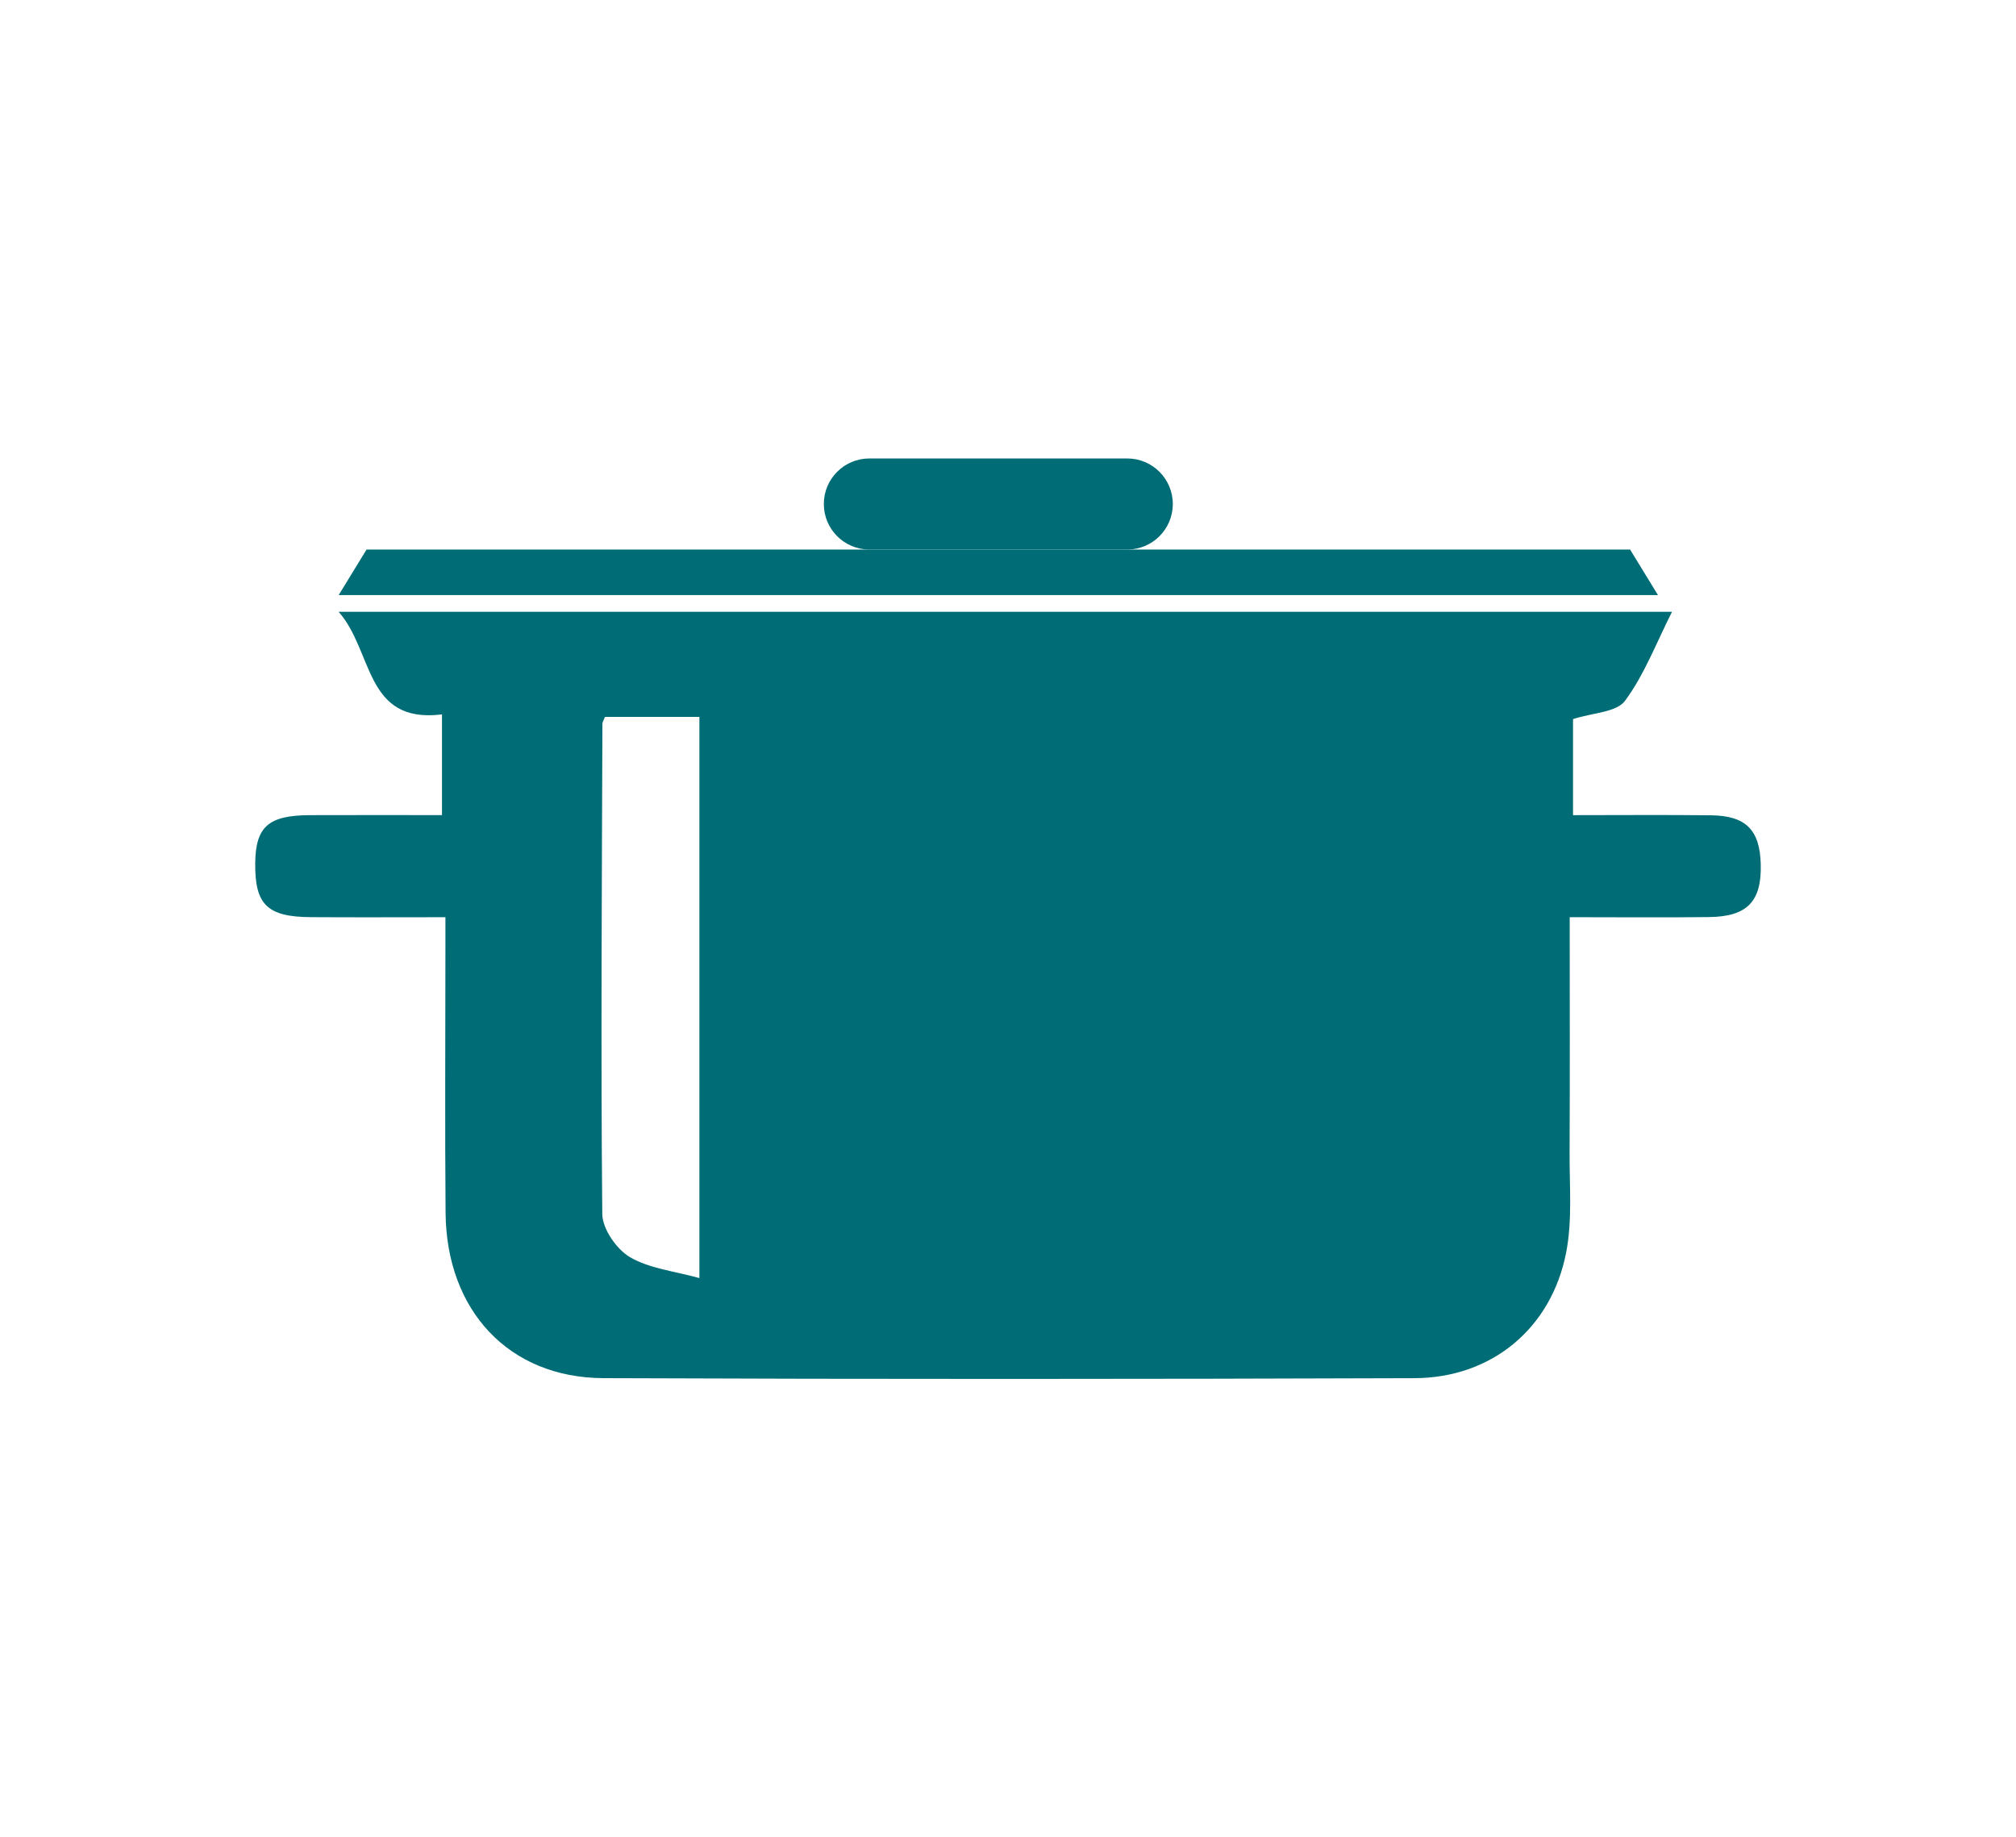<?xml version="1.0" encoding="utf-8"?>
<!-- Generator: Adobe Illustrator 16.0.0, SVG Export Plug-In . SVG Version: 6.00 Build 0)  -->
<!DOCTYPE svg PUBLIC "-//W3C//DTD SVG 1.1//EN" "http://www.w3.org/Graphics/SVG/1.1/DTD/svg11.dtd">
<svg version="1.1" id="Layer_1" xmlns="http://www.w3.org/2000/svg" xmlns:xlink="http://www.w3.org/1999/xlink" x="0px" y="0px"
	 width="158px" height="144px" viewBox="0 0 158 144" enable-background="new 0 0 158 144" xml:space="preserve">
<g>
	<path fill-rule="evenodd" clip-rule="evenodd" fill="#006C75" d="M34.91,71.884c-3.73,0-7.146,0.019-10.561-0.005
		c-3.399-0.023-4.373-0.983-4.347-4.193c0.023-2.89,1.021-3.787,4.276-3.801c3.405-0.014,6.812-0.003,10.362-0.003
		c0-2.725,0-5.229,0-7.893c-6.083,0.749-5.357-4.932-8.099-8.04c35.102,0,69.676,0,104.499,0c-1.227,2.424-2.161,4.916-3.682,6.974
		c-0.67,0.907-2.531,0.933-4.075,1.432c0,2.181,0,4.691,0,7.53c3.586,0,7.197-0.031,10.809,0.011
		c2.743,0.032,3.833,1.146,3.903,3.837c0.075,2.906-1.048,4.101-4.035,4.139c-3.552,0.044-7.105,0.01-10.938,0.01
		c0,6.407,0.021,12.434-0.009,18.459c-0.013,2.608,0.224,5.285-0.267,7.811c-1.157,5.964-5.848,9.839-11.896,9.858
		c-21.188,0.074-42.376,0.085-63.564-0.002c-7.398-0.029-12.3-5.292-12.365-12.96c-0.059-6.771-0.013-13.542-0.013-20.314
		C34.91,73.944,34.91,73.156,34.91,71.884z M54.814,100.166c0-15.002,0-29.505,0-43.983c-2.588,0-5.022,0-7.402,0
		c-0.106,0.28-0.199,0.411-0.199,0.542c-0.041,12.804-0.131,25.611-0.01,38.414c0.01,1.169,1.112,2.765,2.166,3.385
		C50.898,99.422,52.844,99.616,54.814,100.166z"/>
	<polygon fill-rule="evenodd" clip-rule="evenodd" fill="#006C75" points="127.754,43.068 28.728,43.068 26.543,46.637 
		129.939,46.637 	"/>
	<path fill-rule="evenodd" clip-rule="evenodd" fill="#006C75" d="M91.916,39.5c0,1.971-1.597,3.568-3.567,3.568H68.134
		c-1.971,0-3.568-1.598-3.568-3.568l0,0c0-1.971,1.598-3.569,3.568-3.569h20.215C90.319,35.931,91.916,37.529,91.916,39.5
		L91.916,39.5z"/>
</g>
</svg>
